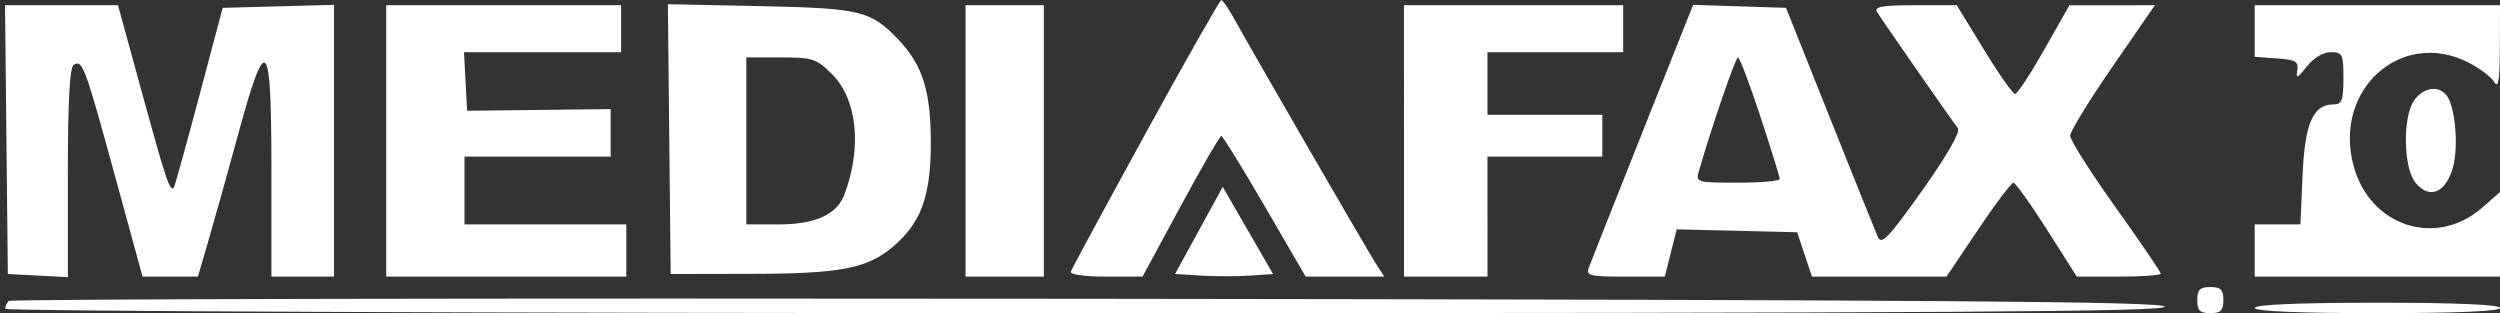 <svg xmlns="http://www.w3.org/2000/svg" width="479" height="60" fill="none"><rect width="100%" height="100%" fill="#333333" stroke="none"/><path fill="#fff" fill-rule="evenodd" d="m229.708 44.153-4.569 8.347 4.964.303c2.73.167 6.954.167 9.387 0l4.422-.303-4.817-8.347-4.818-8.348z" clip-rule="evenodd"/><path fill="#fff" fill-rule="evenodd" d="M219.5 25.55c-7.7 14.036-14.15 25.955-14.333 26.486-.194.559 2.621.964 6.702.964h7.036l7.298-13.481c4.013-7.415 7.522-13.479 7.797-13.475s4.024 6.07 8.332 13.481L250.164 53h15.066l-1.468-2.25c-1.551-2.378-23.684-40.617-27.199-46.992C235.428 1.7 234.275.019 234 .022s-6.8 11.491-14.5 25.528M1.233 26.75 1.5 52.5l5.75.3 5.75.3V33.109c0-13.589.356-20.211 1.112-20.678 1.689-1.044 2.125.126 7.868 21.09L27.316 53h10.599l1.979-6.75c1.088-3.712 3.668-12.937 5.732-20.5C51.033 5.945 52 6.969 52 32.5V53h12V.932l-10.664.284-10.664.284-4.52 17c-2.484 9.35-4.66 17.188-4.835 17.417-.726.953-1.508-1.36-6-17.736L22.608 1H.966zM74 27v26h46V43H89V30h28v-9.096l-13.75.16-13.75.159-.3-5.611L88.9 10H119V1H74zm54.233-.347L128.5 52.5l15.5-.029c16.963-.033 22.109-1.009 26.998-5.123 5.448-4.584 7.329-9.667 7.346-19.848.016-9.965-1.542-14.991-6.147-19.839-5.338-5.62-7.226-6.082-26.464-6.485L127.966.805zM185 27v26h15V1h-15zm84 0v26h16V30h22v-8h-22V10h26V1h-42zm45.736-1.785c-5.317 13.357-9.956 25.073-10.309 26.035-.575 1.569.143 1.75 6.952 1.75h7.592l1.141-4.531 1.141-4.53 11.542.28 11.542.281 1.415 4.25 1.415 4.25h25.781L379 44c3.328-4.95 6.377-8.994 6.776-8.988.398.007 3.292 4.057 6.432 9L397.915 53h8.043c4.423 0 8.042-.258 8.042-.573s-3.909-6.052-8.688-12.75c-4.778-6.697-8.681-12.852-8.673-13.677s3.666-6.787 8.129-13.25L412.884 1l-8.192.007-8.192.006-4.816 8.494c-2.648 4.671-5.166 8.493-5.595 8.493s-3.117-3.825-5.974-8.5L374.921 1h-8.02c-6.14 0-7.847.293-7.285 1.25.74 1.262 13.992 20.323 15.529 22.338.508.665-2.15 5.286-6.848 11.905-6.453 9.092-7.81 10.514-8.503 8.913-.454-1.048-4.598-11.356-9.209-22.906l-8.385-21-8.898-.285-8.899-.285zM432 5.943v4.942l4.25.308c3.622.262 4.199.602 3.903 2.307-.287 1.653.029 1.523 1.823-.75 1.3-1.649 3.141-2.75 4.597-2.75 2.246 0 2.427.373 2.427 5 0 4.193-.298 5-1.845 5-3.977 0-5.543 3.549-5.981 13.557L440.761 43H432v10h47V36.793l-3.383 2.97c-8.831 7.754-21.547 3.638-24.677-7.987-3.936-14.616 9.153-26.361 22.046-19.783 2.149 1.096 4.367 2.784 4.93 3.75.758 1.302 1.031-.379 1.054-6.493L479 1h-47zm-272.546 8.311c4.799 4.799 5.731 14.048 2.324 23.043C160.317 41.154 156.196 43 149.05 43H143V11h6.6c6.115 0 6.839.239 9.854 3.254m177.829 8.041c2.044 6.212 3.717 11.612 3.717 12s-3.63.705-8.067.705c-7.892 0-8.054-.049-7.418-2.25 2.464-8.538 7.008-21.75 7.48-21.75.314 0 2.243 5.083 4.288 11.295m125.274-3.072c-2.242 3.2-2.085 12.903.255 15.793 2.648 3.271 5.858 1.925 7.187-3.014 1.1-4.085.409-11.638-1.258-13.752-1.53-1.94-4.468-1.478-6.184.973M421 57.5c0 2 .5 2.5 2.5 2.5s2.5-.5 2.5-2.5-.5-2.5-2.5-2.5-2.5.5-2.5 2.5m-419.331.164c-.368.368-.67 1.044-.67 1.503S94.189 60 208.084 60c165.223 0 206.999-.253 206.667-1.25-.331-.994-42.685-1.302-206.414-1.502-113.3-.139-206.3.048-206.667.416M432 59c0 .638 8.5 1 23.5 1s23.5-.362 23.5-1-8.5-1-23.5-1-23.5.362-23.5 1" clip-rule="evenodd"/></svg>